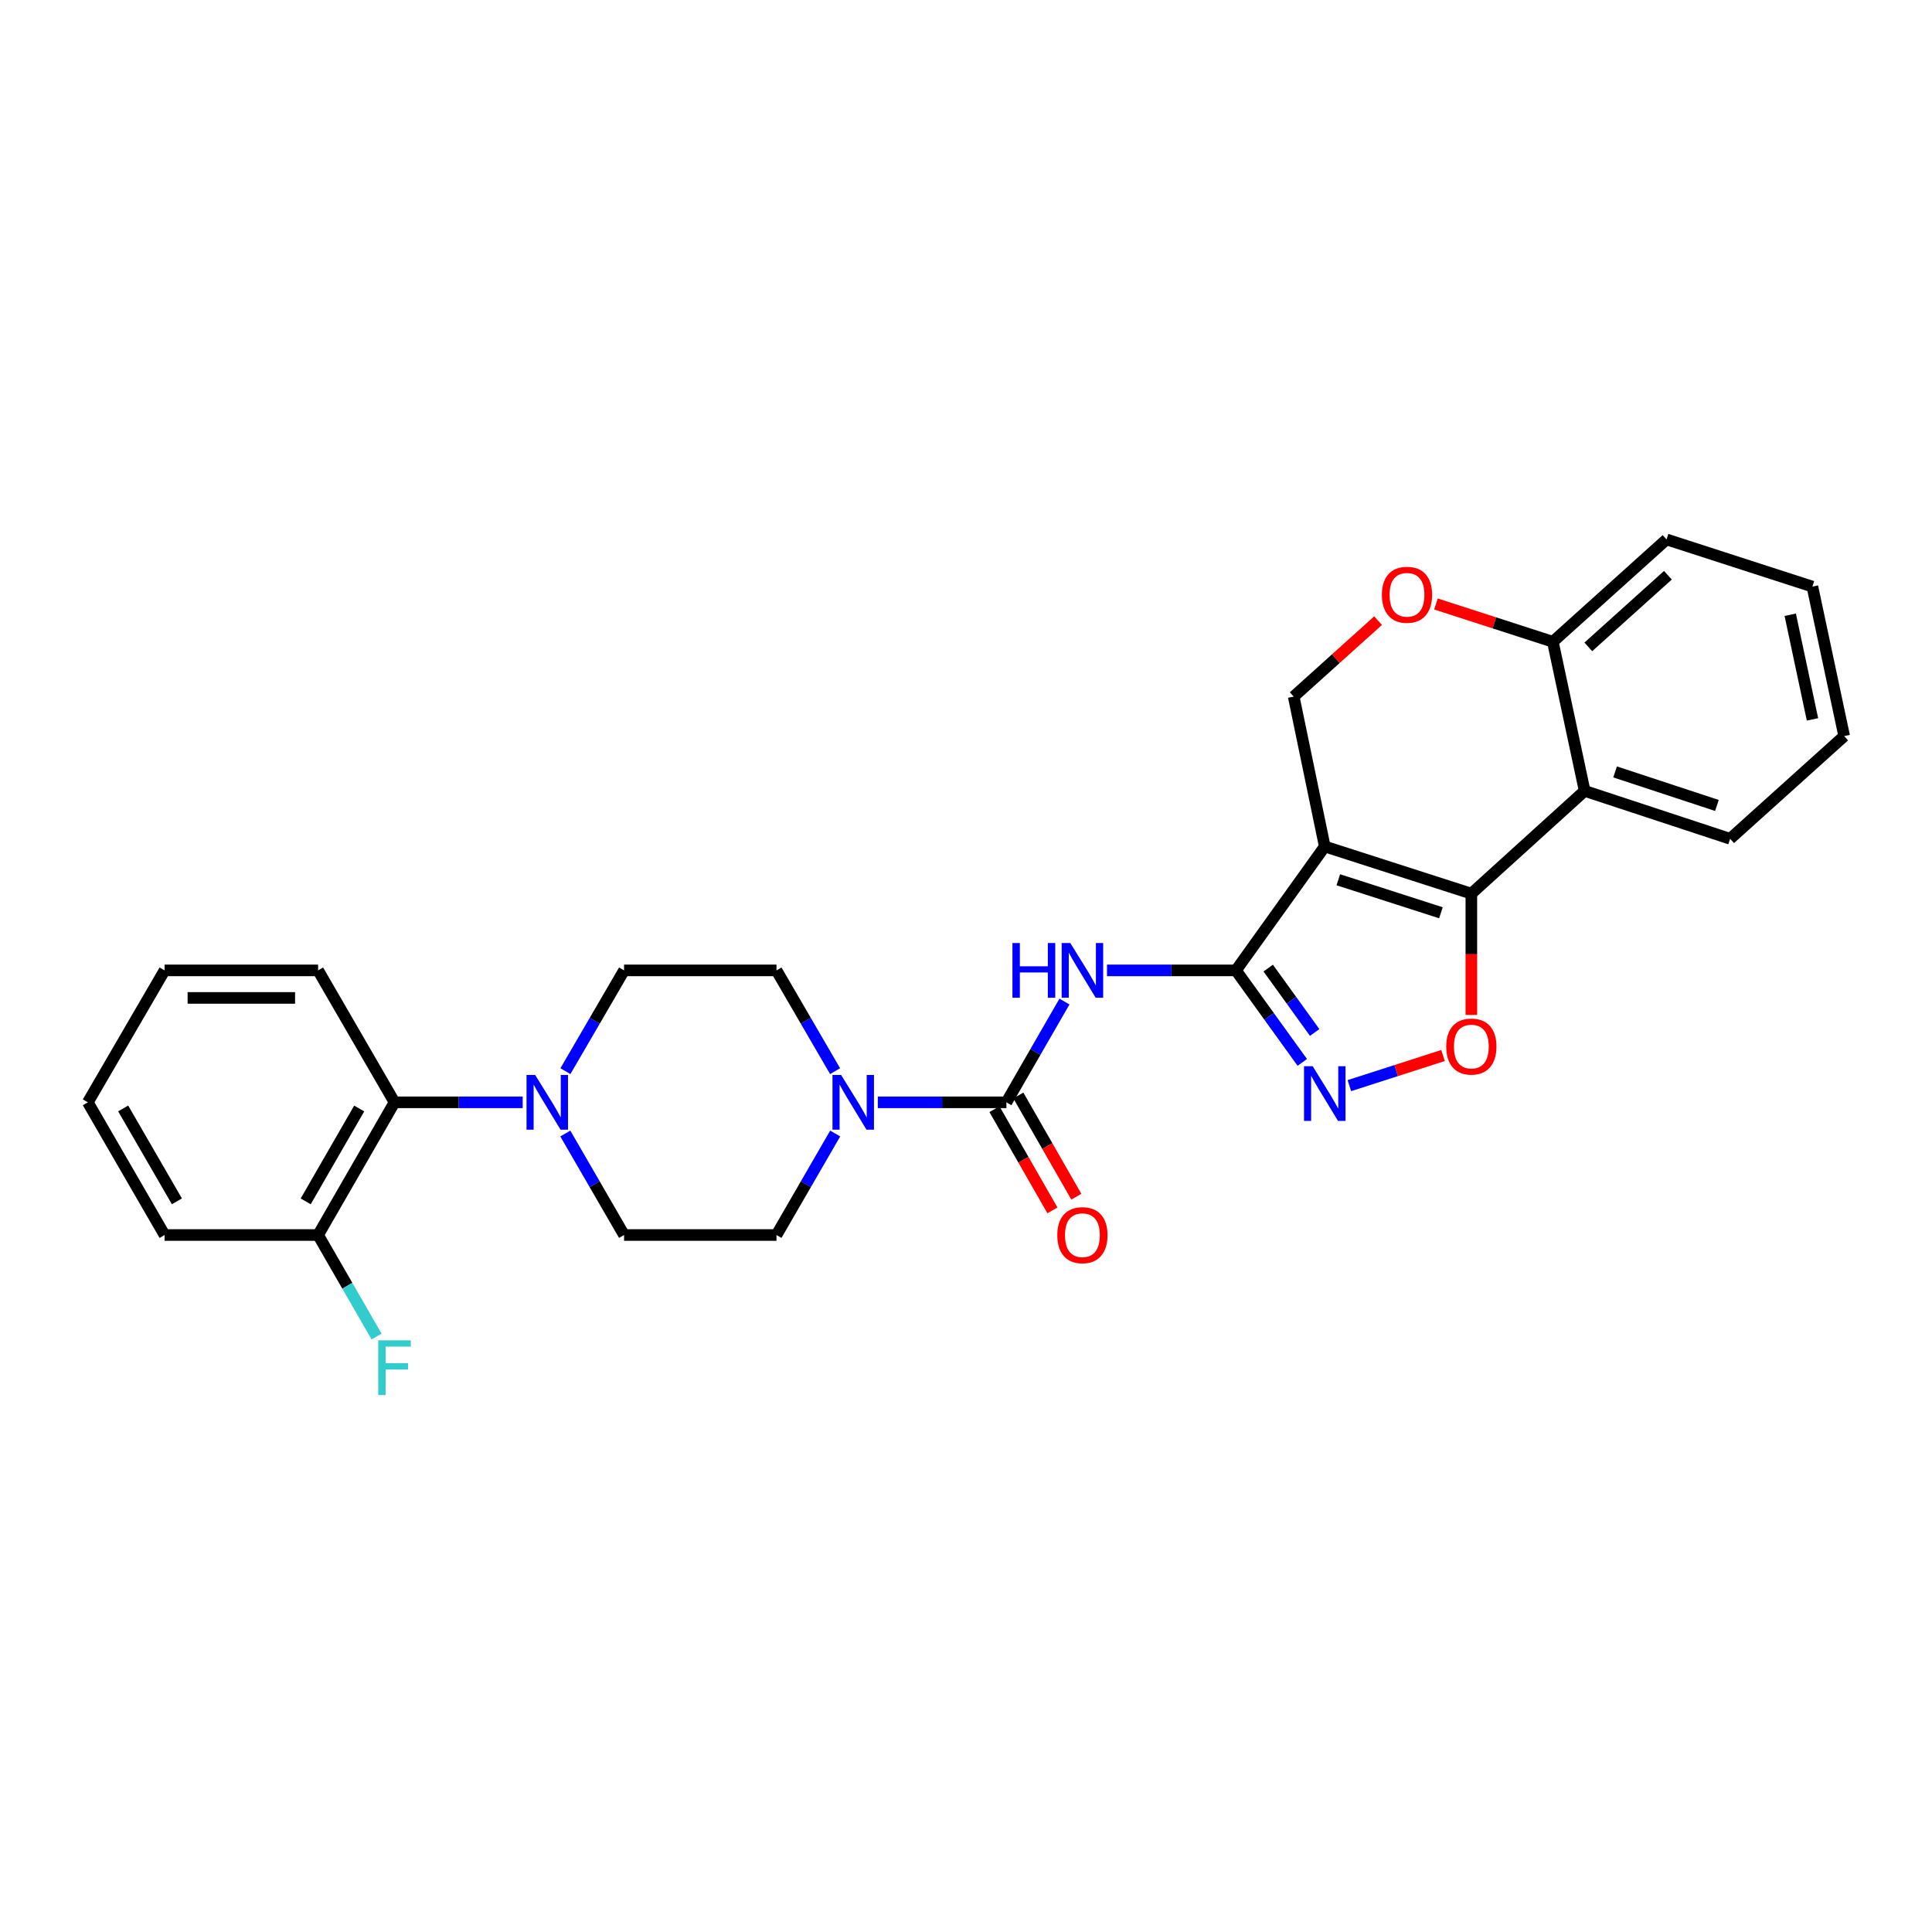 <?xml version='1.0' encoding='iso-8859-1'?>
<svg version='1.1' baseProfile='full'
              xmlns='http://www.w3.org/2000/svg'
                      xmlns:rdkit='http://www.rdkit.org/xml'
                      xmlns:xlink='http://www.w3.org/1999/xlink'
                  xml:space='preserve'
width='1000px' height='1000px' viewBox='0 0 1000 1000'>
<!-- END OF HEADER -->
<rect style='opacity:1.0;fill:#FFFFFF;stroke:none' width='1000' height='1000' x='0' y='0'> </rect>
<path class='bond-0' d='M 685.696,438.139 L 761.565,462.542' style='fill:none;fill-rule:evenodd;stroke:#000000;stroke-width:6px;stroke-linecap:butt;stroke-linejoin:miter;stroke-opacity:1' />
<path class='bond-0' d='M 692.713,455.367 L 745.821,472.449' style='fill:none;fill-rule:evenodd;stroke:#000000;stroke-width:6px;stroke-linecap:butt;stroke-linejoin:miter;stroke-opacity:1' />
<path class='bond-1' d='M 685.696,438.139 L 639.718,502.273' style='fill:none;fill-rule:evenodd;stroke:#000000;stroke-width:6px;stroke-linecap:butt;stroke-linejoin:miter;stroke-opacity:1' />
<path class='bond-9' d='M 685.696,438.139 L 669.615,360.552' style='fill:none;fill-rule:evenodd;stroke:#000000;stroke-width:6px;stroke-linecap:butt;stroke-linejoin:miter;stroke-opacity:1' />
<path class='bond-5' d='M 761.565,462.542 L 761.565,493.931' style='fill:none;fill-rule:evenodd;stroke:#000000;stroke-width:6px;stroke-linecap:butt;stroke-linejoin:miter;stroke-opacity:1' />
<path class='bond-5' d='M 761.565,493.931 L 761.565,525.32' style='fill:none;fill-rule:evenodd;stroke:#FF0000;stroke-width:6px;stroke-linecap:butt;stroke-linejoin:miter;stroke-opacity:1' />
<path class='bond-6' d='M 761.565,462.542 L 820.212,409.358' style='fill:none;fill-rule:evenodd;stroke:#000000;stroke-width:6px;stroke-linecap:butt;stroke-linejoin:miter;stroke-opacity:1' />
<path class='bond-2' d='M 639.718,502.273 L 606.349,502.273' style='fill:none;fill-rule:evenodd;stroke:#000000;stroke-width:6px;stroke-linecap:butt;stroke-linejoin:miter;stroke-opacity:1' />
<path class='bond-2' d='M 606.349,502.273 L 572.981,502.273' style='fill:none;fill-rule:evenodd;stroke:#0000FF;stroke-width:6px;stroke-linecap:butt;stroke-linejoin:miter;stroke-opacity:1' />
<path class='bond-4' d='M 639.718,502.273 L 656.892,526.084' style='fill:none;fill-rule:evenodd;stroke:#000000;stroke-width:6px;stroke-linecap:butt;stroke-linejoin:miter;stroke-opacity:1' />
<path class='bond-4' d='M 656.892,526.084 L 674.066,549.895' style='fill:none;fill-rule:evenodd;stroke:#0000FF;stroke-width:6px;stroke-linecap:butt;stroke-linejoin:miter;stroke-opacity:1' />
<path class='bond-4' d='M 656.429,501.079 L 668.451,517.747' style='fill:none;fill-rule:evenodd;stroke:#000000;stroke-width:6px;stroke-linecap:butt;stroke-linejoin:miter;stroke-opacity:1' />
<path class='bond-4' d='M 668.451,517.747 L 680.473,534.414' style='fill:none;fill-rule:evenodd;stroke:#0000FF;stroke-width:6px;stroke-linecap:butt;stroke-linejoin:miter;stroke-opacity:1' />
<path class='bond-3' d='M 550.962,518.404 L 535.936,544.484' style='fill:none;fill-rule:evenodd;stroke:#0000FF;stroke-width:6px;stroke-linecap:butt;stroke-linejoin:miter;stroke-opacity:1' />
<path class='bond-3' d='M 535.936,544.484 L 520.911,570.564' style='fill:none;fill-rule:evenodd;stroke:#000000;stroke-width:6px;stroke-linecap:butt;stroke-linejoin:miter;stroke-opacity:1' />
<path class='bond-7' d='M 520.911,570.564 L 487.631,570.564' style='fill:none;fill-rule:evenodd;stroke:#000000;stroke-width:6px;stroke-linecap:butt;stroke-linejoin:miter;stroke-opacity:1' />
<path class='bond-7' d='M 487.631,570.564 L 454.352,570.564' style='fill:none;fill-rule:evenodd;stroke:#0000FF;stroke-width:6px;stroke-linecap:butt;stroke-linejoin:miter;stroke-opacity:1' />
<path class='bond-13' d='M 514.728,574.106 L 529.731,600.297' style='fill:none;fill-rule:evenodd;stroke:#000000;stroke-width:6px;stroke-linecap:butt;stroke-linejoin:miter;stroke-opacity:1' />
<path class='bond-13' d='M 529.731,600.297 L 544.734,626.487' style='fill:none;fill-rule:evenodd;stroke:#FF0000;stroke-width:6px;stroke-linecap:butt;stroke-linejoin:miter;stroke-opacity:1' />
<path class='bond-13' d='M 527.094,567.022 L 542.098,593.212' style='fill:none;fill-rule:evenodd;stroke:#000000;stroke-width:6px;stroke-linecap:butt;stroke-linejoin:miter;stroke-opacity:1' />
<path class='bond-13' d='M 542.098,593.212 L 557.101,619.402' style='fill:none;fill-rule:evenodd;stroke:#FF0000;stroke-width:6px;stroke-linecap:butt;stroke-linejoin:miter;stroke-opacity:1' />
<path class='bond-28' d='M 698.429,561.924 L 722.668,554.128' style='fill:none;fill-rule:evenodd;stroke:#0000FF;stroke-width:6px;stroke-linecap:butt;stroke-linejoin:miter;stroke-opacity:1' />
<path class='bond-28' d='M 722.668,554.128 L 746.907,546.331' style='fill:none;fill-rule:evenodd;stroke:#FF0000;stroke-width:6px;stroke-linecap:butt;stroke-linejoin:miter;stroke-opacity:1' />
<path class='bond-20' d='M 820.212,409.358 L 895.51,434.164' style='fill:none;fill-rule:evenodd;stroke:#000000;stroke-width:6px;stroke-linecap:butt;stroke-linejoin:miter;stroke-opacity:1' />
<path class='bond-20' d='M 835.966,399.542 L 888.675,416.907' style='fill:none;fill-rule:evenodd;stroke:#000000;stroke-width:6px;stroke-linecap:butt;stroke-linejoin:miter;stroke-opacity:1' />
<path class='bond-29' d='M 820.212,409.358 L 803.751,332.175' style='fill:none;fill-rule:evenodd;stroke:#000000;stroke-width:6px;stroke-linecap:butt;stroke-linejoin:miter;stroke-opacity:1' />
<path class='bond-14' d='M 432.244,554.429 L 417.075,528.351' style='fill:none;fill-rule:evenodd;stroke:#0000FF;stroke-width:6px;stroke-linecap:butt;stroke-linejoin:miter;stroke-opacity:1' />
<path class='bond-14' d='M 417.075,528.351 L 401.906,502.273' style='fill:none;fill-rule:evenodd;stroke:#000000;stroke-width:6px;stroke-linecap:butt;stroke-linejoin:miter;stroke-opacity:1' />
<path class='bond-15' d='M 432.293,586.708 L 417.099,612.976' style='fill:none;fill-rule:evenodd;stroke:#0000FF;stroke-width:6px;stroke-linecap:butt;stroke-linejoin:miter;stroke-opacity:1' />
<path class='bond-15' d='M 417.099,612.976 L 401.906,639.243' style='fill:none;fill-rule:evenodd;stroke:#000000;stroke-width:6px;stroke-linecap:butt;stroke-linejoin:miter;stroke-opacity:1' />
<path class='bond-8' d='M 292.609,586.708 L 307.811,612.976' style='fill:none;fill-rule:evenodd;stroke:#0000FF;stroke-width:6px;stroke-linecap:butt;stroke-linejoin:miter;stroke-opacity:1' />
<path class='bond-8' d='M 307.811,612.976 L 323.013,639.243' style='fill:none;fill-rule:evenodd;stroke:#000000;stroke-width:6px;stroke-linecap:butt;stroke-linejoin:miter;stroke-opacity:1' />
<path class='bond-11' d='M 270.549,570.564 L 237.378,570.564' style='fill:none;fill-rule:evenodd;stroke:#0000FF;stroke-width:6px;stroke-linecap:butt;stroke-linejoin:miter;stroke-opacity:1' />
<path class='bond-11' d='M 237.378,570.564 L 204.207,570.564' style='fill:none;fill-rule:evenodd;stroke:#000000;stroke-width:6px;stroke-linecap:butt;stroke-linejoin:miter;stroke-opacity:1' />
<path class='bond-31' d='M 292.657,554.429 L 307.835,528.351' style='fill:none;fill-rule:evenodd;stroke:#0000FF;stroke-width:6px;stroke-linecap:butt;stroke-linejoin:miter;stroke-opacity:1' />
<path class='bond-31' d='M 307.835,528.351 L 323.013,502.273' style='fill:none;fill-rule:evenodd;stroke:#000000;stroke-width:6px;stroke-linecap:butt;stroke-linejoin:miter;stroke-opacity:1' />
<path class='bond-10' d='M 669.615,360.552 L 691.453,340.9' style='fill:none;fill-rule:evenodd;stroke:#000000;stroke-width:6px;stroke-linecap:butt;stroke-linejoin:miter;stroke-opacity:1' />
<path class='bond-10' d='M 691.453,340.9 L 713.29,321.247' style='fill:none;fill-rule:evenodd;stroke:#FF0000;stroke-width:6px;stroke-linecap:butt;stroke-linejoin:miter;stroke-opacity:1' />
<path class='bond-12' d='M 743.246,312.616 L 773.498,322.395' style='fill:none;fill-rule:evenodd;stroke:#FF0000;stroke-width:6px;stroke-linecap:butt;stroke-linejoin:miter;stroke-opacity:1' />
<path class='bond-12' d='M 773.498,322.395 L 803.751,332.175' style='fill:none;fill-rule:evenodd;stroke:#000000;stroke-width:6px;stroke-linecap:butt;stroke-linejoin:miter;stroke-opacity:1' />
<path class='bond-18' d='M 204.207,570.564 L 164.649,639.243' style='fill:none;fill-rule:evenodd;stroke:#000000;stroke-width:6px;stroke-linecap:butt;stroke-linejoin:miter;stroke-opacity:1' />
<path class='bond-18' d='M 185.923,573.753 L 158.233,621.828' style='fill:none;fill-rule:evenodd;stroke:#000000;stroke-width:6px;stroke-linecap:butt;stroke-linejoin:miter;stroke-opacity:1' />
<path class='bond-21' d='M 204.207,570.564 L 164.649,502.273' style='fill:none;fill-rule:evenodd;stroke:#000000;stroke-width:6px;stroke-linecap:butt;stroke-linejoin:miter;stroke-opacity:1' />
<path class='bond-22' d='M 803.751,332.175 L 862.596,279.205' style='fill:none;fill-rule:evenodd;stroke:#000000;stroke-width:6px;stroke-linecap:butt;stroke-linejoin:miter;stroke-opacity:1' />
<path class='bond-22' d='M 822.113,334.822 L 863.304,297.743' style='fill:none;fill-rule:evenodd;stroke:#000000;stroke-width:6px;stroke-linecap:butt;stroke-linejoin:miter;stroke-opacity:1' />
<path class='bond-17' d='M 401.906,502.273 L 323.013,502.273' style='fill:none;fill-rule:evenodd;stroke:#000000;stroke-width:6px;stroke-linecap:butt;stroke-linejoin:miter;stroke-opacity:1' />
<path class='bond-16' d='M 401.906,639.243 L 323.013,639.243' style='fill:none;fill-rule:evenodd;stroke:#000000;stroke-width:6px;stroke-linecap:butt;stroke-linejoin:miter;stroke-opacity:1' />
<path class='bond-19' d='M 164.649,639.243 L 179.779,665.512' style='fill:none;fill-rule:evenodd;stroke:#000000;stroke-width:6px;stroke-linecap:butt;stroke-linejoin:miter;stroke-opacity:1' />
<path class='bond-19' d='M 179.779,665.512 L 194.91,691.781' style='fill:none;fill-rule:evenodd;stroke:#33CCCC;stroke-width:6px;stroke-linecap:butt;stroke-linejoin:miter;stroke-opacity:1' />
<path class='bond-23' d='M 164.649,639.243 L 85.186,639.243' style='fill:none;fill-rule:evenodd;stroke:#000000;stroke-width:6px;stroke-linecap:butt;stroke-linejoin:miter;stroke-opacity:1' />
<path class='bond-24' d='M 895.51,434.164 L 954.545,380.996' style='fill:none;fill-rule:evenodd;stroke:#000000;stroke-width:6px;stroke-linecap:butt;stroke-linejoin:miter;stroke-opacity:1' />
<path class='bond-25' d='M 164.649,502.273 L 85.186,502.273' style='fill:none;fill-rule:evenodd;stroke:#000000;stroke-width:6px;stroke-linecap:butt;stroke-linejoin:miter;stroke-opacity:1' />
<path class='bond-25' d='M 152.73,516.525 L 97.106,516.525' style='fill:none;fill-rule:evenodd;stroke:#000000;stroke-width:6px;stroke-linecap:butt;stroke-linejoin:miter;stroke-opacity:1' />
<path class='bond-26' d='M 862.596,279.205 L 938.092,303.623' style='fill:none;fill-rule:evenodd;stroke:#000000;stroke-width:6px;stroke-linecap:butt;stroke-linejoin:miter;stroke-opacity:1' />
<path class='bond-32' d='M 85.186,639.243 L 45.455,570.564' style='fill:none;fill-rule:evenodd;stroke:#000000;stroke-width:6px;stroke-linecap:butt;stroke-linejoin:miter;stroke-opacity:1' />
<path class='bond-32' d='M 91.563,621.805 L 63.751,573.729' style='fill:none;fill-rule:evenodd;stroke:#000000;stroke-width:6px;stroke-linecap:butt;stroke-linejoin:miter;stroke-opacity:1' />
<path class='bond-30' d='M 954.545,380.996 L 938.092,303.623' style='fill:none;fill-rule:evenodd;stroke:#000000;stroke-width:6px;stroke-linecap:butt;stroke-linejoin:miter;stroke-opacity:1' />
<path class='bond-30' d='M 938.137,372.355 L 926.62,318.194' style='fill:none;fill-rule:evenodd;stroke:#000000;stroke-width:6px;stroke-linecap:butt;stroke-linejoin:miter;stroke-opacity:1' />
<path class='bond-27' d='M 85.186,502.273 L 45.455,570.564' style='fill:none;fill-rule:evenodd;stroke:#000000;stroke-width:6px;stroke-linecap:butt;stroke-linejoin:miter;stroke-opacity:1' />
<path  class='atom-3' d='M 524.035 488.113
L 527.875 488.113
L 527.875 500.153
L 542.355 500.153
L 542.355 488.113
L 546.195 488.113
L 546.195 516.433
L 542.355 516.433
L 542.355 503.353
L 527.875 503.353
L 527.875 516.433
L 524.035 516.433
L 524.035 488.113
' fill='#0000FF'/>
<path  class='atom-3' d='M 553.995 488.113
L 563.275 503.113
Q 564.195 504.593, 565.675 507.273
Q 567.155 509.953, 567.235 510.113
L 567.235 488.113
L 570.995 488.113
L 570.995 516.433
L 567.115 516.433
L 557.155 500.033
Q 555.995 498.113, 554.755 495.913
Q 553.555 493.713, 553.195 493.033
L 553.195 516.433
L 549.515 516.433
L 549.515 488.113
L 553.995 488.113
' fill='#0000FF'/>
<path  class='atom-5' d='M 679.436 551.859
L 688.716 566.859
Q 689.636 568.339, 691.116 571.019
Q 692.596 573.699, 692.676 573.859
L 692.676 551.859
L 696.436 551.859
L 696.436 580.179
L 692.556 580.179
L 682.596 563.779
Q 681.436 561.859, 680.196 559.659
Q 678.996 557.459, 678.636 556.779
L 678.636 580.179
L 674.956 580.179
L 674.956 551.859
L 679.436 551.859
' fill='#0000FF'/>
<path  class='atom-6' d='M 748.565 541.697
Q 748.565 534.897, 751.925 531.097
Q 755.285 527.297, 761.565 527.297
Q 767.845 527.297, 771.205 531.097
Q 774.565 534.897, 774.565 541.697
Q 774.565 548.577, 771.165 552.497
Q 767.765 556.377, 761.565 556.377
Q 755.325 556.377, 751.925 552.497
Q 748.565 548.617, 748.565 541.697
M 761.565 553.177
Q 765.885 553.177, 768.205 550.297
Q 770.565 547.377, 770.565 541.697
Q 770.565 536.137, 768.205 533.337
Q 765.885 530.497, 761.565 530.497
Q 757.245 530.497, 754.885 533.297
Q 752.565 536.097, 752.565 541.697
Q 752.565 547.417, 754.885 550.297
Q 757.245 553.177, 761.565 553.177
' fill='#FF0000'/>
<path  class='atom-8' d='M 435.37 556.404
L 444.65 571.404
Q 445.57 572.884, 447.05 575.564
Q 448.53 578.244, 448.61 578.404
L 448.61 556.404
L 452.37 556.404
L 452.37 584.724
L 448.49 584.724
L 438.53 568.324
Q 437.37 566.404, 436.13 564.204
Q 434.93 562.004, 434.57 561.324
L 434.57 584.724
L 430.89 584.724
L 430.89 556.404
L 435.37 556.404
' fill='#0000FF'/>
<path  class='atom-9' d='M 277.006 556.404
L 286.286 571.404
Q 287.206 572.884, 288.686 575.564
Q 290.166 578.244, 290.246 578.404
L 290.246 556.404
L 294.006 556.404
L 294.006 584.724
L 290.126 584.724
L 280.166 568.324
Q 279.006 566.404, 277.766 564.204
Q 276.566 562.004, 276.206 561.324
L 276.206 584.724
L 272.526 584.724
L 272.526 556.404
L 277.006 556.404
' fill='#0000FF'/>
<path  class='atom-11' d='M 715.262 307.852
Q 715.262 301.052, 718.622 297.252
Q 721.982 293.452, 728.262 293.452
Q 734.542 293.452, 737.902 297.252
Q 741.262 301.052, 741.262 307.852
Q 741.262 314.732, 737.862 318.652
Q 734.462 322.532, 728.262 322.532
Q 722.022 322.532, 718.622 318.652
Q 715.262 314.772, 715.262 307.852
M 728.262 319.332
Q 732.582 319.332, 734.902 316.452
Q 737.262 313.532, 737.262 307.852
Q 737.262 302.292, 734.902 299.492
Q 732.582 296.652, 728.262 296.652
Q 723.942 296.652, 721.582 299.452
Q 719.262 302.252, 719.262 307.852
Q 719.262 313.572, 721.582 316.452
Q 723.942 319.332, 728.262 319.332
' fill='#FF0000'/>
<path  class='atom-14' d='M 547.255 639.323
Q 547.255 632.523, 550.615 628.723
Q 553.975 624.923, 560.255 624.923
Q 566.535 624.923, 569.895 628.723
Q 573.255 632.523, 573.255 639.323
Q 573.255 646.203, 569.855 650.123
Q 566.455 654.003, 560.255 654.003
Q 554.015 654.003, 550.615 650.123
Q 547.255 646.243, 547.255 639.323
M 560.255 650.803
Q 564.575 650.803, 566.895 647.923
Q 569.255 645.003, 569.255 639.323
Q 569.255 633.763, 566.895 630.963
Q 564.575 628.123, 560.255 628.123
Q 555.935 628.123, 553.575 630.923
Q 551.255 633.723, 551.255 639.323
Q 551.255 645.043, 553.575 647.923
Q 555.935 650.803, 560.255 650.803
' fill='#FF0000'/>
<path  class='atom-20' d='M 195.787 693.762
L 212.627 693.762
L 212.627 697.002
L 199.587 697.002
L 199.587 705.602
L 211.187 705.602
L 211.187 708.882
L 199.587 708.882
L 199.587 722.082
L 195.787 722.082
L 195.787 693.762
' fill='#33CCCC'/>
</svg>
